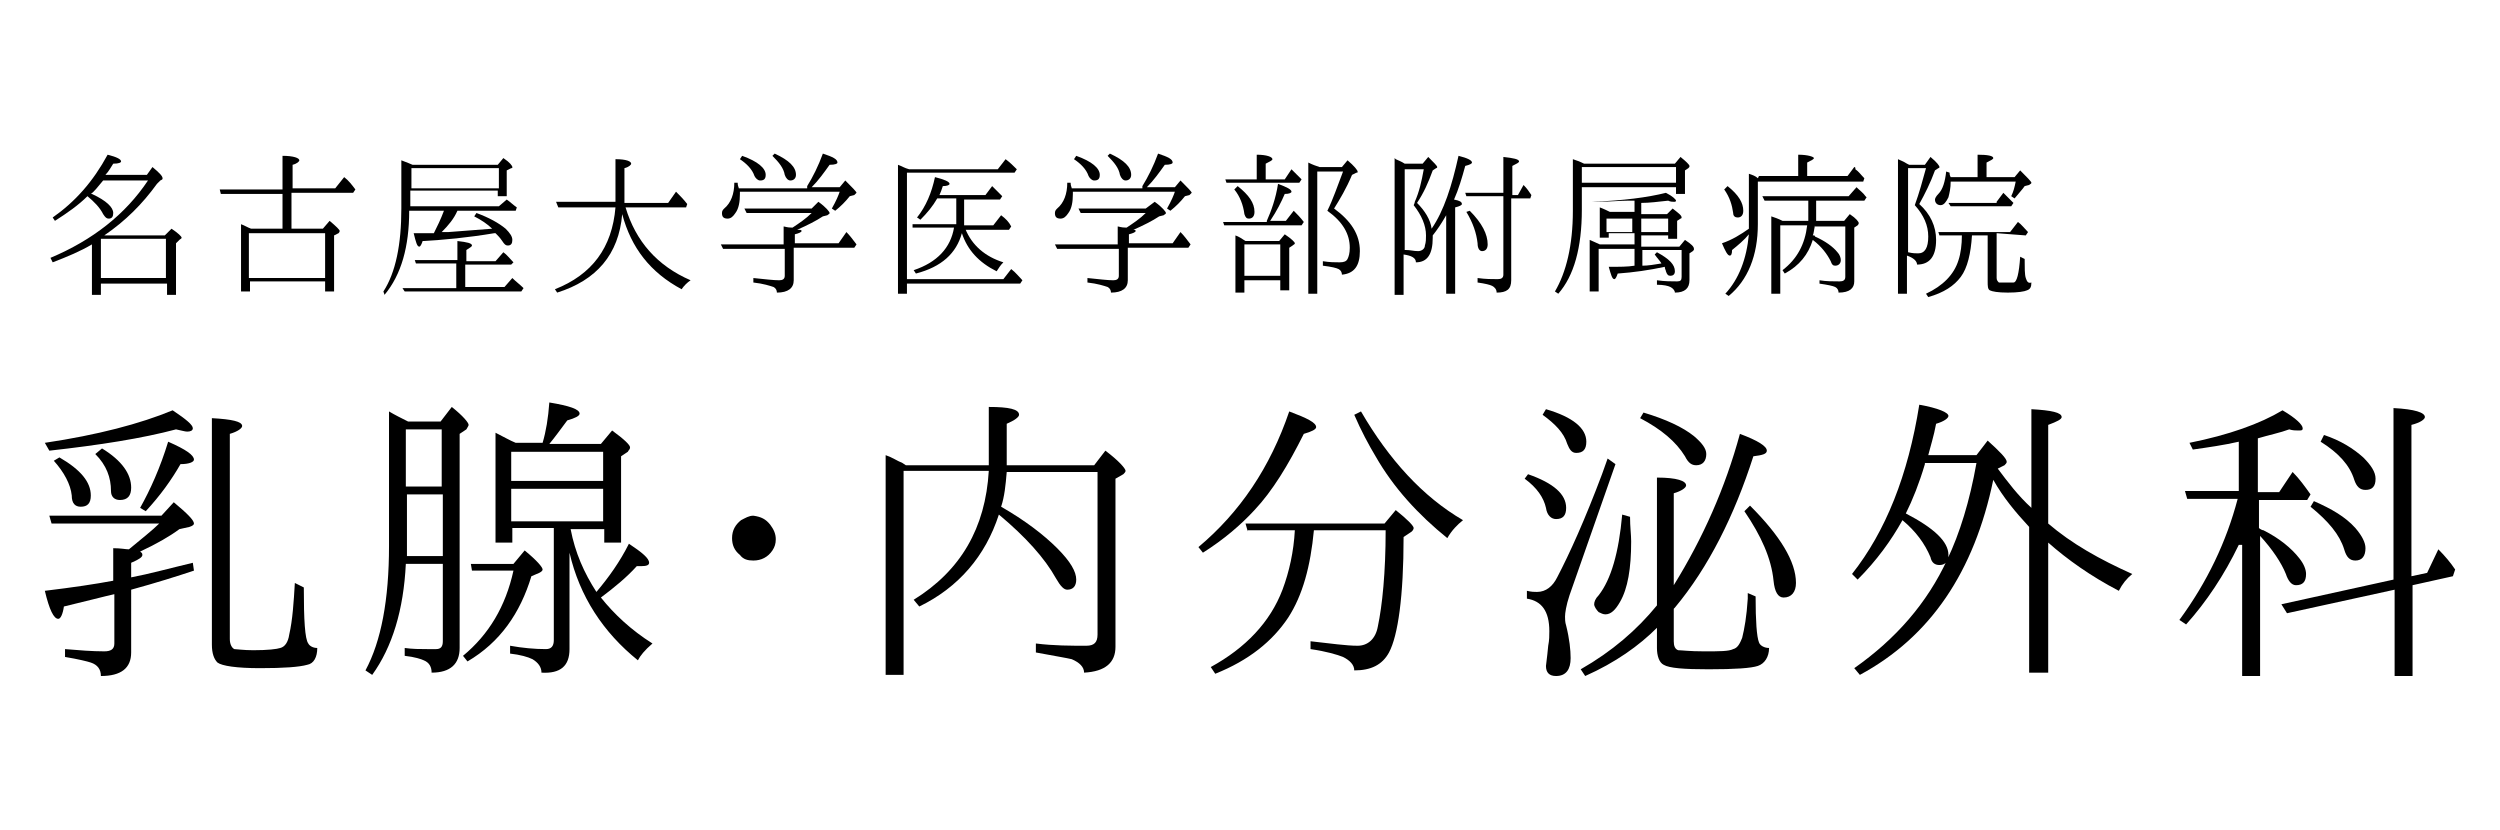 <?xml version="1.0" encoding="utf-8"?>
<!-- Generator: Adobe Illustrator 25.0.1, SVG Export Plug-In . SVG Version: 6.00 Build 0)  -->
<svg version="1.1" id="レイヤー_1" xmlns="http://www.w3.org/2000/svg" xmlns:xlink="http://www.w3.org/1999/xlink" x="0px"
	 y="0px" width="223px" height="74px" viewBox="0 0 223 74" style="enable-background:new 0 0 223 74;" xml:space="preserve">
<g>
	<g>
		<g>
			<path d="M14.7,21l0.6-0.6c0.6,0.4,0.9,0.7,0.9,0.8c0,0.1-0.1,0.1-0.2,0.2l-0.3,0.3v4.6h-0.8v-1H9v1H8.2v-4.5
				c-1,0.6-2.2,1.1-3.5,1.6L4.5,23c3.8-1.6,6.7-3.9,8.7-6.9h-4c-0.5,0.6-0.8,1-1.1,1.2c0.1,0,0.1,0,0.1,0c1.3,0.6,1.9,1.2,1.9,1.7
				c0,0.3-0.1,0.5-0.4,0.5c-0.2,0-0.3-0.1-0.5-0.4c-0.3-0.6-0.8-1.1-1.4-1.6c-0.8,0.8-1.8,1.5-2.9,2.2l-0.2-0.3
				c2-1.4,3.6-3.2,4.9-5.6c0.8,0.2,1.2,0.4,1.2,0.6c0,0.1-0.2,0.2-0.7,0.2c-0.2,0.3-0.4,0.7-0.7,1h3.7l0.5-0.7
				c0.6,0.5,0.9,0.8,0.9,1c0,0.1,0,0.1-0.2,0.2L14,16.4c-1.3,1.8-2.8,3.3-4.7,4.6H14.7z M9,21.3v3.5h5.8v-3.5H9z"/>
			<path d="M25.2,20.5v-3.2h-5.5l-0.1-0.4h5.6v-3c1,0,1.5,0.2,1.5,0.4c0,0.1-0.2,0.3-0.6,0.4v2.1h3.8l0.8-1c0.4,0.3,0.7,0.7,1,1.1
				l-0.2,0.3H26v3.2h2.8l0.6-0.7c0.6,0.5,0.9,0.8,0.9,0.9c0,0,0,0.1-0.1,0.2l-0.4,0.2V26H29v-0.9h-6.7V26h-0.8v-6
				c0.3,0.1,0.6,0.3,0.9,0.4H25.2z M22.2,20.8v4H29v-4H22.2z"/>
			<path d="M36.7,18.4h7.8l0.7-0.6c0.3,0.2,0.6,0.5,0.9,0.7L46,18.8h-5.2l0,0c-0.3,0.7-0.8,1.3-1.4,1.9l0.6,0
				c1.4-0.1,2.7-0.2,3.9-0.3c-0.4-0.4-1-0.8-1.6-1.1l0.2-0.3c1.1,0.4,2,0.9,2.6,1.4c0.4,0.4,0.6,0.7,0.6,1c0,0.3-0.1,0.5-0.4,0.5
				c-0.2,0-0.3-0.1-0.5-0.4c-0.2-0.3-0.4-0.5-0.6-0.7l-0.1,0c-2.4,0.4-4.5,0.6-6.4,0.7c-0.1,0.3-0.2,0.5-0.3,0.5
				c-0.2,0-0.3-0.4-0.5-1.2c0.1,0,0.4,0,0.8,0c0.2,0,0.4,0,0.5,0l0.5,0c0.3-0.6,0.6-1.2,0.9-2h-3.1c0,3.2-0.7,5.7-2.2,7.5L34.2,26
				c1.1-1.7,1.6-4.2,1.6-7.4v-4.3c0.5,0.2,0.8,0.3,1,0.4h7.6l0.5-0.6c0.6,0.4,0.8,0.7,0.8,0.8c0,0.1,0,0.1-0.1,0.1l-0.4,0.2v2.3
				h-0.8v-0.5h-7.8V18.4z M40.7,25.5v-2h-3.6L37,23.2h3.8v-1.7c0.9,0.1,1.3,0.2,1.3,0.4c0,0.1-0.2,0.2-0.5,0.4v1h2.6l0.7-0.8
				c0.3,0.2,0.6,0.6,0.9,0.9l-0.2,0.2h-4.1v2h3.5l0.7-0.8c0.3,0.3,0.7,0.6,1,0.9l-0.2,0.3H36.1l-0.2-0.3H40.7z M36.7,15v1.8h7.8V15
				H36.7z"/>
			<path d="M49.7,26.1l-0.2-0.3c3.3-1.3,5.1-3.7,5.4-7.3h-5.1L49.6,18h5.3c0-0.4,0-0.7,0-0.9v-2.9c1,0,1.4,0.2,1.4,0.4
				c0,0.1-0.2,0.3-0.6,0.4v2.1c0,0.2,0,0.5,0,1h3.9l0.7-1c0.3,0.3,0.7,0.7,1,1.1l-0.1,0.3h-5.4c0.9,3,2.8,5.2,5.8,6.5
				c-0.3,0.2-0.6,0.5-0.8,0.8c-2.8-1.5-4.5-3.7-5.3-6.7C55.2,22.7,53.2,25,49.7,26.1z"/>
			<path d="M72,16.6c0.5-0.8,1-1.8,1.4-2.9c0.9,0.3,1.3,0.5,1.3,0.8c0,0.1-0.2,0.2-0.7,0.2c-0.5,0.7-1,1.4-1.6,2h2.5l0.5-0.6
				c0.6,0.6,1,1,1,1.1c0,0-0.1,0.1-0.2,0.2l-0.4,0.1c-0.4,0.5-0.8,0.9-1.3,1.3l-0.3-0.2c0.4-0.7,0.6-1.2,0.7-1.5H66
				c0,0.1,0,0.2,0,0.2c0,0.7-0.1,1.3-0.4,1.7c-0.2,0.3-0.4,0.5-0.7,0.5c-0.4,0-0.5-0.2-0.5-0.5c0-0.2,0.1-0.3,0.2-0.4
				c0.6-0.5,0.9-1.3,0.9-2.3l0.3,0c0,0.3,0.1,0.4,0.1,0.5H72z M71.5,20.6c0,0.1-0.2,0.2-0.6,0.3v0.8h3.9l0.7-1
				c0.3,0.3,0.6,0.7,0.9,1.1l-0.2,0.3h-5.4V25c0,0.7-0.5,1.1-1.5,1.1c0,0,0,0,0,0c0-0.2-0.1-0.4-0.3-0.5c-0.3-0.1-0.9-0.3-1.8-0.4
				v-0.4c1,0.1,1.8,0.2,2.3,0.2c0.3,0,0.5-0.1,0.5-0.4v-2.4h-5.5l-0.2-0.4h5.6v-1.6c0.1,0,0.3,0.1,0.7,0.1l0.1,0
				c0.6-0.4,1.2-0.8,1.7-1.3h-5.8l-0.2-0.4h6l0.6-0.6c0.7,0.5,1,0.9,1,1c0,0.1-0.1,0.1-0.2,0.2l-0.4,0.1c-0.6,0.4-1.4,0.8-2.3,1.2
				C71.4,20.5,71.5,20.5,71.5,20.6z M66.2,13.9c1.4,0.5,2.1,1.1,2.1,1.7c0,0.4-0.2,0.5-0.5,0.5c-0.2,0-0.4-0.2-0.5-0.4
				c-0.2-0.6-0.7-1.1-1.3-1.5L66.2,13.9z M69.1,13.7c1.3,0.6,1.9,1.2,1.9,1.9c0,0.3-0.2,0.5-0.5,0.5c-0.2,0-0.4-0.2-0.5-0.5
				c-0.1-0.6-0.5-1.1-1.1-1.7L69.1,13.7z"/>
			<path d="M89,15.1l0.7-0.9c0.4,0.3,0.7,0.6,1,0.9l-0.2,0.3h-9.6v9.5h8.6l0.7-0.9c0.4,0.3,0.7,0.7,1,1l-0.2,0.3H80.9v0.9h-0.8V14.7
				c0.3,0.1,0.6,0.3,1,0.4H89z M86.1,20.4c0.6,1.5,1.8,2.5,3.4,3c-0.3,0.3-0.4,0.5-0.6,0.8c-1.6-0.8-2.6-1.9-3.1-3.4
				c-0.5,1.8-1.8,3-4.1,3.6l-0.2-0.3c2.1-0.7,3.3-2,3.6-3.8h-3.7L81.4,20h3.9c0-0.2,0-0.4,0-0.7v-1.6h-1.7c-0.4,0.7-0.9,1.3-1.5,1.9
				l-0.3-0.2c0.8-1,1.3-2.2,1.6-3.6c0.8,0.2,1.3,0.4,1.3,0.6c0,0.1-0.2,0.2-0.6,0.2c-0.1,0.3-0.2,0.6-0.3,0.8h4.1l0.6-0.8
				c0.3,0.3,0.6,0.6,0.9,0.9l-0.2,0.3h-3.2v1.5c0,0.3,0,0.5,0,0.8h2.6l0.7-0.9c0.4,0.3,0.7,0.6,0.9,1l-0.2,0.3H86.1z"/>
			<path d="M101.9,16.6c0.5-0.8,1-1.8,1.4-2.9c0.9,0.3,1.3,0.5,1.3,0.8c0,0.1-0.2,0.2-0.7,0.2c-0.5,0.7-1,1.4-1.6,2h2.5l0.5-0.6
				c0.6,0.6,1,1,1,1.1c0,0-0.1,0.1-0.2,0.2l-0.4,0.1c-0.4,0.5-0.8,0.9-1.3,1.3l-0.3-0.2c0.4-0.7,0.6-1.2,0.7-1.5h-9.1
				c0,0.1,0,0.2,0,0.2c0,0.7-0.1,1.3-0.4,1.7c-0.2,0.3-0.4,0.5-0.7,0.5c-0.4,0-0.5-0.2-0.5-0.5c0-0.2,0.1-0.3,0.2-0.4
				c0.6-0.5,0.9-1.3,0.9-2.3l0.3,0c0,0.3,0.1,0.4,0.1,0.5H101.9z M101.3,20.6c0,0.1-0.2,0.2-0.6,0.3v0.8h3.9l0.7-1
				c0.3,0.3,0.6,0.7,0.9,1.1l-0.2,0.3h-5.4V25c0,0.7-0.5,1.1-1.5,1.1c0,0,0,0,0,0c0-0.2-0.1-0.4-0.3-0.5c-0.3-0.1-0.9-0.3-1.8-0.4
				v-0.4c1,0.1,1.8,0.2,2.3,0.2c0.3,0,0.5-0.1,0.5-0.4v-2.4h-5.5l-0.2-0.4h5.6v-1.6c0.1,0,0.3,0.1,0.7,0.1l0.1,0
				c0.6-0.4,1.2-0.8,1.7-1.3h-5.8l-0.2-0.4h6L103,18c0.7,0.5,1,0.9,1,1c0,0.1-0.1,0.1-0.2,0.2l-0.4,0.1c-0.6,0.4-1.4,0.8-2.3,1.2
				C101.2,20.5,101.3,20.5,101.3,20.6z M96,13.9c1.4,0.5,2.1,1.1,2.1,1.7c0,0.4-0.2,0.5-0.5,0.5c-0.2,0-0.4-0.2-0.5-0.4
				c-0.2-0.6-0.7-1.1-1.3-1.5L96,13.9z M99,13.7c1.3,0.6,1.9,1.2,1.9,1.9c0,0.3-0.2,0.5-0.5,0.5c-0.2,0-0.4-0.2-0.5-0.5
				c-0.1-0.6-0.5-1.1-1.1-1.7L99,13.7z"/>
			<path d="M113,19.7c0.4-0.9,0.8-2,1-3.3c0.8,0.3,1.2,0.5,1.2,0.7c0,0.1-0.2,0.2-0.6,0.2c-0.3,0.7-0.7,1.5-1.3,2.4h1.4l0.7-0.9
				c0.3,0.3,0.6,0.6,0.9,1l-0.2,0.3h-6.9l-0.1-0.3H113z M112.1,16v-2.2c0.9,0,1.4,0.2,1.4,0.4c0,0.1-0.2,0.2-0.6,0.4V16h1.7l0.6-0.9
				c0.3,0.3,0.6,0.6,0.9,0.9l-0.2,0.3h-6.5l-0.1-0.3H112.1z M110.4,16.6c1,0.8,1.5,1.5,1.5,2.3c0,0.4-0.2,0.6-0.5,0.6
				c-0.2,0-0.3-0.1-0.4-0.4c-0.1-0.8-0.4-1.6-0.9-2.2L110.4,16.6z M114.1,21.5l0.5-0.6c0.6,0.4,0.9,0.7,0.9,0.8
				c0,0.1-0.1,0.1-0.2,0.2l-0.3,0.2v3.8h-0.8V25H111v1.1h-0.8V21c0.3,0.1,0.6,0.3,0.9,0.5H114.1z M111,21.8v2.8h3.2v-2.8H111z
				 M121.3,22.4c0,1.3-0.5,2-1.6,2.1c0-0.2-0.1-0.4-0.3-0.5c-0.2-0.1-0.6-0.2-1.4-0.3v-0.4c0.6,0.1,1.1,0.1,1.5,0.1
				c0.4,0,0.6-0.1,0.7-0.3c0.1-0.2,0.2-0.5,0.2-1c0-1.2-0.6-2.3-2-3.3c0.5-1,0.9-2.2,1.4-3.5h-2.3v10.9h-0.8V14.5
				c0.4,0.2,0.7,0.3,1,0.4h2l0.5-0.6c0.6,0.5,0.9,0.9,0.9,1c0,0.1,0,0.1-0.1,0.1l-0.4,0.2c-0.5,1.2-1.1,2.2-1.6,3
				C120.5,19.7,121.3,20.9,121.3,22.4z"/>
			<path d="M130.1,13.9c0.8,0.2,1.2,0.4,1.2,0.6c0,0.1-0.2,0.2-0.6,0.3c-0.3,1.1-0.6,2.1-1,3c0.5,0.1,0.7,0.2,0.7,0.4
				c0,0.1-0.2,0.2-0.6,0.3v7.7h-0.8v-7c-0.4,0.7-0.8,1.3-1.2,1.8c0,0,0,0.1,0,0.2c0,1.5-0.5,2.2-1.5,2.2c0-0.4-0.4-0.6-1.1-0.7v3.6
				h-0.8V14.1l0.1,0.1c0.2,0.1,0.5,0.2,0.8,0.4h1.6l0.5-0.6c0.5,0.5,0.8,0.8,0.8,0.9c0,0,0,0.1-0.1,0.1l-0.3,0.2
				c-0.4,1.1-0.8,2-1.4,2.9c0.7,0.7,1.2,1.5,1.3,2.3C128.8,18.8,129.5,16.6,130.1,13.9z M125.4,22.3c0.4,0,0.7,0.1,1.1,0.1
				c0.3,0,0.6-0.2,0.6-0.5c0.1-0.3,0.1-0.6,0.1-0.9c0-0.9-0.4-1.8-1.1-2.7c0.1-0.2,0.1-0.3,0.1-0.3c0.4-0.9,0.6-1.8,0.8-2.9h-1.7
				V22.3z M134.8,17.6V25c0,0.8-0.4,1.1-1.3,1.1c0-0.3-0.2-0.5-0.4-0.6c-0.2-0.1-0.6-0.2-1.3-0.3v-0.4c0.7,0.1,1.3,0.1,1.8,0.1
				c0.3,0,0.5-0.1,0.5-0.4v-7h-3.3l-0.1-0.3h3.4V14c0.9,0.1,1.4,0.2,1.4,0.4c0,0.1-0.2,0.2-0.6,0.4v2.6h0.5l0.5-0.9
				c0.3,0.3,0.5,0.6,0.7,0.9l-0.1,0.3H134.8z M131.1,18.8c1.1,1.1,1.6,2.1,1.6,3c0,0.4-0.2,0.6-0.5,0.6c-0.2,0-0.4-0.2-0.4-0.7
				c-0.1-0.9-0.4-1.8-1-2.8L131.1,18.8z"/>
			<path d="M149.4,14.6l0.5-0.6c0.5,0.4,0.8,0.7,0.8,0.8c0,0.1,0,0.1-0.1,0.2l-0.3,0.2v2.1h-0.8v-0.6h-8.4v2c0,3.4-0.7,5.9-2.1,7.5
				l-0.3-0.2c1-1.7,1.6-4.1,1.6-7.2v-4.6c0.3,0.1,0.6,0.2,1,0.4H149.4z M141.1,14.9v1.4h8.4v-1.4H141.1z M146.4,19.1h2.3l0.5-0.5
				c0.5,0.4,0.8,0.6,0.8,0.8c0,0,0,0.1-0.1,0.1l-0.3,0.2v1.6h-0.8V21h-2.4v1h3.4l0.5-0.6c0.6,0.4,0.8,0.6,0.8,0.8
				c0,0.1,0,0.1-0.1,0.2l-0.3,0.2V25c0,0.7-0.4,1.1-1.3,1.1c0-0.2-0.2-0.4-0.4-0.5c-0.2-0.1-0.6-0.2-1.2-0.2V25
				c0.7,0.1,1.3,0.1,1.8,0.1c0.3,0,0.4-0.1,0.4-0.4v-2.4h-3.5v1.4c0.5,0,1.1-0.1,1.7-0.2c-0.1-0.2-0.4-0.5-0.6-0.8l0.2-0.2
				c1.1,0.6,1.6,1.1,1.6,1.7c0,0.3-0.2,0.4-0.4,0.4c-0.2,0-0.3-0.1-0.4-0.4c0-0.1-0.1-0.2-0.1-0.4c-1.4,0.3-2.8,0.5-4.2,0.6
				c-0.1,0.3-0.2,0.5-0.3,0.5c-0.2,0-0.3-0.4-0.5-1.1c1,0,1.7,0,2.3-0.1v-1.5h-3.2v3.8h-0.8v-4.6c0.2,0.1,0.5,0.2,0.9,0.4h3.1v-1
				h-2.3v0.4h-0.8v-2.7c0,0,0.3,0.1,0.9,0.4h2.2v-1l-0.6,0c-0.7,0-1.7,0.1-2.8,0.1L142,18c2.8-0.1,5-0.4,6.6-0.8
				c0.6,0.3,0.9,0.6,0.9,0.7c0,0.1-0.1,0.1-0.2,0.1c-0.1,0-0.3,0-0.5-0.1c-0.9,0.1-1.7,0.2-2.4,0.2V19.1z M145.6,19.5h-2.3v1.2h2.3
				V19.5z M146.4,19.5v1.2h2.4v-1.2H146.4z"/>
			<path d="M156.9,15.7h3.5v-1.9c0.9,0,1.4,0.2,1.4,0.3c0,0.1-0.2,0.2-0.6,0.4v1.2h3.6l0.6-0.8c0,0,0.1,0,0.1,0.1c0,0,0,0,0,0.1
				c0.3,0.2,0.5,0.5,0.8,0.8l-0.1,0.3h-9.4v3.8c0,2.8-0.9,5-2.6,6.4l-0.3-0.2c1.2-1.3,1.9-3.1,2.1-5.3c-0.4,0.5-1,1-1.5,1.4
				c0,0.4-0.1,0.5-0.2,0.5c-0.2,0-0.4-0.4-0.7-1.1c0.9-0.3,1.7-0.8,2.4-1.3c0-0.1,0-0.3,0-0.6v-4.3c0.3,0.1,0.6,0.2,0.8,0.4
				L156.9,15.7z M154.1,16.6c1,0.8,1.4,1.5,1.4,2.2c0,0.4-0.2,0.6-0.5,0.6c-0.2,0-0.4-0.1-0.4-0.4c-0.1-0.7-0.3-1.4-0.8-2.1
				L154.1,16.6z M161.9,20.1c-0.1,0.4-0.1,0.7-0.2,0.9c0,0,0,0,0.1,0c0,0,0.1,0,0.1,0.1c0.9,0.4,1.6,0.9,2,1.4
				c0.2,0.2,0.3,0.5,0.3,0.7c0,0.3-0.2,0.5-0.5,0.5c-0.2,0-0.3-0.1-0.4-0.4c-0.3-0.6-0.8-1.3-1.6-1.9c-0.4,1.3-1.2,2.3-2.5,3
				l-0.2-0.3c1.3-1,2-2.3,2.2-4h-2.4v6.1h-0.8v-6.9c0.3,0.1,0.6,0.2,1,0.4h2.3c0-0.1,0-0.3,0-0.6v-1.2h-3.9l-0.2-0.4h7.7l0.7-0.8
				c0.3,0.3,0.6,0.5,0.8,0.8l0.1,0.1l-0.2,0.3h-4.3v1.2c0,0.3,0,0.5,0,0.6h2.5l0.5-0.6c0.6,0.4,0.8,0.7,0.8,0.8c0,0,0,0.1-0.1,0.2
				l-0.3,0.2v4.8c0,0.6-0.4,1-1.4,1c0-0.2-0.1-0.4-0.3-0.5c-0.2-0.1-0.7-0.2-1.4-0.3V25c0.6,0.1,1.2,0.1,1.8,0.1
				c0.3,0,0.5-0.1,0.5-0.4v-4.5H161.9z"/>
			<path d="M172.7,21.4c0,1.5-0.6,2.2-1.7,2.2c0-0.3-0.3-0.6-0.9-0.8v3.4h-0.8V14.2c0.2,0.1,0.5,0.2,0.8,0.4l0.2,0.1h1.4l0.5-0.7
				c0.6,0.5,0.8,0.8,0.8,0.9c0,0,0,0.1-0.1,0.1l-0.3,0.2c-0.4,1.1-0.9,2.1-1.4,3C172.2,19.1,172.7,20.2,172.7,21.4z M171.8,15h-1.6
				v7.5c0.4,0.1,0.7,0.1,0.9,0.1c0.6,0,0.9-0.5,0.9-1.5c0-1-0.4-1.9-1.2-2.8C171.2,17.2,171.5,16.1,171.8,15z M178.1,20.8v4
				c0,0.2,0.1,0.3,0.2,0.4c0.1,0,0.3,0,0.6,0c0.3,0,0.5,0,0.7,0c0.3,0,0.5-0.8,0.6-2.3l0.4,0.2c0,0.8,0,1.4,0.1,1.7
				c0.1,0.3,0.2,0.5,0.5,0.4c0,0.4-0.1,0.6-0.4,0.7c-0.2,0.1-0.8,0.2-1.7,0.2c-0.9,0-1.4-0.1-1.6-0.2c-0.2-0.1-0.2-0.4-0.2-0.8v-4.1
				h-1.4c-0.1,1.6-0.4,2.9-1,3.7c-0.6,0.8-1.5,1.4-2.9,1.8l-0.2-0.3c1.5-0.7,2.5-1.7,2.9-3c0.2-0.6,0.3-1.4,0.3-2.2h-2l-0.1-0.3h6.4
				l0.7-0.9c0.3,0.2,0.6,0.6,0.9,0.9l-0.2,0.3L178.1,20.8z M176.4,15.8v-2c0.9,0,1.4,0.1,1.4,0.3c0,0.1-0.2,0.2-0.6,0.4v1.3h2.5
				l0.5-0.6c0.6,0.6,1,1,1,1.1c0,0.1-0.1,0.1-0.2,0.2l-0.4,0.1c-0.2,0.3-0.5,0.6-0.9,1.1l-0.3-0.2c0.2-0.4,0.3-0.8,0.4-1.3H174v0
				c0,0.6-0.1,1-0.2,1.4c-0.2,0.4-0.4,0.7-0.7,0.7c-0.3,0-0.5-0.2-0.5-0.5c0-0.1,0.1-0.3,0.3-0.5c0.4-0.4,0.6-1.1,0.7-2l0.3,0.1
				c0,0.1,0,0.2,0.1,0.4H176.4z M178.1,18l0.6-0.8c0.3,0.3,0.6,0.6,0.9,0.9l-0.2,0.3H174l-0.2-0.3H178.1z"/>
		</g>
	</g>
	<g>
		<g>
			<path d="M4,39.5c4.7-0.7,8.5-1.7,11.4-2.9c1.2,0.8,1.8,1.3,1.8,1.6c0,0.2-0.2,0.3-0.5,0.3c-0.2,0-0.5-0.1-1-0.2
				c-3,0.8-6.8,1.4-11.3,1.9L4,39.5z M11.7,58.2c0,1.4-0.9,2.1-2.7,2.1c0-0.6-0.3-1-0.9-1.2C7.8,59,7,58.8,5.8,58.6v-0.7
				C7,58,8.2,58.1,9.3,58.1c0.6,0,0.9-0.2,0.9-0.7v-4.4c-0.9,0.2-2.4,0.6-4.5,1.1c-0.1,0.7-0.3,1.1-0.5,1.1c-0.4,0-0.8-0.8-1.2-2.5
				c2.5-0.3,4.5-0.6,6.1-0.9v-2.9c0.7,0,1.1,0.1,1.4,0.1c1.2-1,2.1-1.7,2.7-2.3H4.6L4.4,46h10l1.1-1.2c1.2,1,1.8,1.6,1.8,1.9
				c0,0.1-0.1,0.2-0.4,0.3l-0.9,0.2c-0.8,0.6-2,1.3-3.5,2c0.1,0.1,0.2,0.1,0.2,0.3c0,0.2-0.3,0.4-1,0.7v1.3c1.6-0.3,3.4-0.8,5.5-1.3
				l0.1,0.7c-1.5,0.5-3.4,1.1-5.6,1.7V58.2z M5.3,40.8c1.9,1.1,2.8,2.2,2.8,3.4c0,0.7-0.3,1-0.9,1c-0.5,0-0.8-0.3-0.8-1
				c-0.1-1-0.7-2.1-1.6-3.1L5.3,40.8z M9.1,40c1.8,1.1,2.6,2.3,2.6,3.5c0,0.7-0.3,1.1-1,1.1c-0.5,0-0.8-0.3-0.8-0.8
				c0-1.2-0.4-2.3-1.4-3.3L9.1,40z M12.5,45.3c0.9-1.6,1.8-3.6,2.5-5.9c1.6,0.7,2.3,1.2,2.3,1.6c0,0.2-0.4,0.4-1.2,0.4
				c-0.8,1.4-1.8,2.8-3.1,4.2L12.5,45.3z M27.1,52.4c0,2.9,0.1,4.6,0.4,5c0.1,0.2,0.4,0.4,0.8,0.4c0,0.8-0.3,1.4-0.9,1.5
				c-0.7,0.2-2.1,0.3-4.2,0.3c-2.1,0-3.4-0.2-3.8-0.5c-0.3-0.3-0.5-0.8-0.5-1.6V37.3c1.8,0.1,2.7,0.3,2.7,0.7c0,0.2-0.4,0.5-1.1,0.7
				v18.3c0,0.5,0.2,0.8,0.4,0.9c0.2,0,0.8,0.1,1.7,0.1c1.3,0,2.1-0.1,2.4-0.2c0.4-0.1,0.7-0.5,0.8-1.2c0.3-1.3,0.4-2.9,0.5-4.6
				L27.1,52.4z"/>
			<path d="M39.3,37.6l1-1.3c1,0.8,1.5,1.4,1.5,1.6c0,0.1-0.1,0.2-0.2,0.4L41,38.7v19.1c0,1.4-0.8,2.2-2.5,2.2
				c0-0.5-0.2-0.9-0.7-1.1c-0.2-0.1-0.8-0.3-1.7-0.4v-0.7c0.7,0.1,1.4,0.1,2,0.1c0.3,0,0.6,0,0.8,0c0.4,0,0.6-0.2,0.6-0.7v-6.9h-3.3
				c-0.2,4.1-1.2,7.4-3,9.9l-0.6-0.4c1.4-2.6,2.1-6.3,2.1-11.1v-12c0.5,0.3,1.1,0.6,1.7,0.9H39.3z M36.2,38.3v5.1h3.2v-5.1H36.2z
				 M39.5,49.6v-5.5h-3.2v5.5H39.5z M45.8,50.3l1-1.2c1.1,0.9,1.6,1.5,1.6,1.7c0,0.1-0.1,0.2-0.3,0.3l-0.7,0.3
				c-1,3.3-2.8,5.9-5.7,7.6l-0.4-0.5c2.3-1.9,3.8-4.4,4.5-7.6h-3.7L42,50.3H45.8z M49.3,47.1h-3.6v1.3h-1.5v-9.8
				c0.8,0.4,1.3,0.7,1.8,0.9h2.4c0.3-1,0.5-2.2,0.6-3.6c1.8,0.3,2.7,0.6,2.7,1c0,0.2-0.4,0.4-1.1,0.6C50,38.3,49.5,39,49,39.6h4.6
				l1-1.2c1.1,0.8,1.6,1.3,1.6,1.5c0,0.2-0.1,0.2-0.2,0.4l-0.6,0.4v7.7h-1.5v-1.2h-3c0.4,2.1,1.2,3.9,2.3,5.6
				c1.1-1.3,2.1-2.7,2.9-4.3c1.2,0.8,1.8,1.3,1.8,1.7c0,0.2-0.2,0.3-0.7,0.3c-0.2,0-0.3,0-0.4,0c-0.9,1-2,1.9-3.2,2.8
				c1.2,1.5,2.7,2.9,4.6,4.1c-0.7,0.6-1.1,1.1-1.3,1.5c-3.1-2.5-5.2-5.7-6.1-9.6v8.6c0,1.5-0.8,2.2-2.5,2.1c0-0.5-0.3-0.9-0.8-1.2
				c-0.4-0.2-1.1-0.4-2-0.5v-0.7c1.1,0.2,2.2,0.3,3.2,0.3c0.5,0,0.7-0.3,0.7-0.8V47.1z M53.8,42.9v-2.6h-8.2v2.6H53.8z M53.8,46.5
				v-2.9h-8.2v2.9H53.8z"/>
			<path d="M68.7,46.8c0.3,0.4,0.5,0.8,0.5,1.3c0,0.4-0.1,0.7-0.3,1c-0.4,0.6-1,0.9-1.7,0.9c-0.5,0-0.9-0.1-1.2-0.5
				c-0.5-0.4-0.7-0.9-0.7-1.5c0-0.7,0.3-1.2,0.8-1.6c0.4-0.2,0.7-0.4,1.1-0.4C67.9,46.1,68.3,46.3,68.7,46.8z"/>
			<path d="M89.8,42.1c-0.1,1.2-0.2,2.2-0.5,3.1c2.1,1.2,3.8,2.5,5,3.7c1.2,1.2,1.7,2.1,1.7,2.8c0,0.6-0.3,0.9-0.8,0.9
				c-0.3,0-0.6-0.3-1-1c-1-1.8-2.7-3.7-5.1-5.7c-1.2,3.7-3.6,6.5-7.1,8.2l-0.5-0.6c4.2-2.6,6.4-6.4,6.7-11.5h-7.6v18.2h-1.6V40.6
				c0.6,0.2,1,0.5,1.5,0.7l0.3,0.2h7.4v-5.2c1.8,0,2.7,0.2,2.7,0.7c0,0.2-0.4,0.5-1.1,0.8v3.7h7.8l1-1.3c1.2,0.9,1.8,1.6,1.8,1.8
				c0,0.1-0.1,0.2-0.2,0.3l-0.7,0.4v15c0,1.4-0.9,2.2-2.8,2.3c0-0.5-0.4-0.9-1.1-1.2c-0.4-0.1-1.6-0.3-3.2-0.6v-0.8
				c1.6,0.2,3.1,0.2,4.5,0.2c0.7,0,1-0.3,1-1V42.1H89.8z"/>
			<path d="M106.9,48.8c3.7-3.1,6.4-7.1,8.1-12.1c1.6,0.6,2.4,1,2.4,1.4c0,0.2-0.4,0.4-1.1,0.6c-1.4,2.8-2.8,5.1-4.4,6.8
				c-1.2,1.3-2.7,2.6-4.6,3.8L106.9,48.8z M111.3,47.4l-0.2-0.7h12.4l1-1.2c1,0.8,1.6,1.4,1.6,1.6c0,0.1-0.1,0.3-0.3,0.4l-0.6,0.4
				c0,5.3-0.5,8.8-1.3,10.3c-0.6,1.1-1.6,1.6-3.1,1.6c0-0.5-0.4-0.9-1-1.2c-0.5-0.2-1.5-0.5-2.9-0.7v-0.7c1.8,0.2,3.2,0.4,4.2,0.4
				c0.9,0,1.6-0.6,1.8-1.7c0.4-1.9,0.7-4.8,0.7-8.6h-6.4c-0.3,3.2-1,5.8-2.3,7.8c-1.4,2.1-3.5,3.8-6.5,5l-0.4-0.6
				c3.1-1.7,5.3-4,6.4-6.9c0.6-1.6,1-3.4,1.1-5.3H111.3z M121.4,36.7c2.5,4.3,5.5,7.6,9.1,9.7c-0.5,0.4-1,0.9-1.4,1.6
				c-2.6-2.1-4.8-4.5-6.4-7.3c-0.6-1-1.3-2.3-1.9-3.7L121.4,36.7z"/>
			<path d="M136.3,42.3c2.3,0.8,3.4,1.8,3.4,3c0,0.7-0.3,1-0.9,1c-0.4,0-0.8-0.3-0.9-1c-0.2-0.9-0.8-1.8-1.9-2.6L136.3,42.3z
				 M144.1,41.4L140,53.1c-0.3,0.9-0.4,1.6-0.4,1.9c0,0.2,0,0.5,0.1,0.8c0.3,1.2,0.4,2.2,0.4,2.9c0,1-0.4,1.6-1.3,1.6
				c-0.6,0-0.9-0.3-0.9-0.9c0-0.1,0.1-0.7,0.2-1.8c0.1-0.5,0.1-0.9,0.1-1.3c0-1.8-0.7-2.7-2-2.9v-0.7c0.4,0.1,0.7,0.1,0.9,0.1
				c0.8,0,1.4-0.5,1.8-1.3c1.1-2.1,2.5-5.2,4-9.2l0.5-1.4L144.1,41.4z M137.9,36.5c2.4,0.7,3.6,1.7,3.6,2.9c0,0.7-0.3,1-0.9,1
				c-0.4,0-0.6-0.3-0.8-0.8c-0.3-1-1.1-1.8-2.2-2.6L137.9,36.5z M147.8,42.6c1.8,0,2.6,0.3,2.6,0.7c0,0.2-0.4,0.5-1.1,0.7v8.2
				c2.6-4.2,4.6-8.7,5.9-13.5c1.6,0.6,2.4,1.1,2.4,1.5c0,0.3-0.4,0.4-1.2,0.5c-1.7,5.3-4,9.9-7,13.5l-0.1,0.1v2.9
				c0,0.4,0.1,0.7,0.4,0.8c0.3,0,1,0.1,2.3,0.1c1.4,0,2.2,0,2.6-0.2c0.4-0.1,0.6-0.5,0.8-1c0.2-0.8,0.4-1.9,0.5-3.5l0-0.5l0.7,0.3
				c0,2.2,0.1,3.6,0.3,4.1c0.1,0.3,0.5,0.5,0.9,0.5c0,0.8-0.4,1.4-1,1.6c-0.6,0.2-2,0.3-4.4,0.3c-2.2,0-3.5-0.1-4-0.4
				c-0.4-0.2-0.6-0.8-0.6-1.5V56c-1.6,1.6-3.7,3.1-6.4,4.3l-0.4-0.6c2.8-1.6,5-3.5,6.8-5.7V42.6z M145.4,46.1c0,0.9,0.1,1.6,0.1,2.2
				c0,2.4-0.3,4.2-1,5.4c-0.4,0.7-0.8,1.1-1.3,1.1c-0.2,0-0.4-0.1-0.6-0.2c-0.2-0.2-0.4-0.5-0.4-0.7c0-0.2,0.1-0.5,0.4-0.8
				c1.1-1.4,1.8-3.8,2.1-7.2L145.4,46.1z M146.6,36.8c2,0.6,3.5,1.3,4.5,2.1c0.7,0.6,1.1,1.1,1.1,1.6c0,0.6-0.3,1-0.9,1
				c-0.4,0-0.7-0.2-1-0.8c-0.8-1.3-2.1-2.4-4-3.4L146.6,36.8z M156.1,45.1c2.7,2.7,4.1,5,4.1,6.9c0,0.8-0.4,1.3-1.1,1.3
				c-0.5,0-0.8-0.5-0.9-1.5c-0.2-2-1.1-4-2.6-6.2L156.1,45.1z"/>
			<path d="M171.7,41.4c-0.5,1.7-1.1,3.2-1.7,4.4c2.5,1.3,3.8,2.5,3.8,3.7c0,0.6-0.3,0.9-0.8,0.9c-0.4,0-0.7-0.2-0.8-0.7
				c-0.5-1.2-1.3-2.3-2.5-3.3c-1,1.8-2.3,3.6-4,5.3l-0.5-0.5c3-3.8,5-8.8,6-15.1c1.7,0.3,2.6,0.7,2.6,1c0,0.2-0.4,0.5-1.1,0.7
				c-0.2,1.1-0.5,2-0.7,2.8h4.3l1-1.3c1.1,1,1.7,1.6,1.7,1.9c0,0.1-0.1,0.2-0.2,0.3l-0.6,0.3c0.9,1.2,1.8,2.4,3,3.5v-8.8
				c1.8,0.1,2.7,0.3,2.7,0.7c0,0.2-0.4,0.4-1.2,0.7v8.8c2.1,1.8,4.6,3.2,7.5,4.5c-0.5,0.4-0.9,0.9-1.2,1.5c-2.5-1.3-4.6-2.8-6.3-4.3
				v11.6H181V47c-1.2-1.3-2.3-2.6-3.2-4.2c-1.7,8.2-5.6,14-11.9,17.4l-0.5-0.6c3.7-2.6,6.5-5.8,8.3-9.7c1.1-2.3,2-5.2,2.6-8.6H171.7
				z"/>
			<path d="M199.7,48.6c-1.3,2.7-2.9,5.1-4.7,7.1l-0.6-0.4c2.5-3.4,4.2-7,5.2-10.8h-4.5l-0.2-0.7h4.8v-4.4c-1.3,0.3-2.7,0.5-4.1,0.7
				l-0.3-0.6c3.5-0.7,6.3-1.7,8.3-2.9c1.2,0.7,1.8,1.3,1.8,1.6c0,0.2-0.1,0.2-0.4,0.2c-0.2,0-0.5,0-0.8-0.1
				c-0.8,0.3-1.8,0.5-2.8,0.8v4.8h1.9l1.2-1.8c0.6,0.6,1.1,1.3,1.6,2l-0.3,0.5h-4.3v2.5c0.1,0.1,0.3,0.2,0.4,0.2
				c1.4,0.7,2.5,1.6,3.2,2.5c0.4,0.5,0.6,1,0.6,1.4c0,0.7-0.3,1-0.9,1c-0.4,0-0.7-0.4-0.9-1c-0.4-1-1.2-2.2-2.3-3.4v12.5h-1.6V48.6z
				 M213.5,51.7V36.4c1.9,0.1,2.8,0.4,2.8,0.8c0,0.2-0.4,0.5-1.2,0.7v13.5l1.4-0.3l1-2.1c0.6,0.6,1.1,1.2,1.5,1.8l-0.2,0.6l-3.6,0.8
				v8.1h-1.6v-7.7l-9.6,2.1l-0.5-0.8L213.5,51.7z M206.4,44.7c1.6,0.7,2.8,1.4,3.7,2.4c0.6,0.7,0.9,1.3,0.9,1.8
				c0,0.7-0.3,1.1-0.9,1.1c-0.5,0-0.8-0.3-1-1c-0.4-1.3-1.4-2.5-3-3.8L206.4,44.7z M207.3,38.8c1.5,0.5,2.6,1.2,3.5,2
				c0.7,0.7,1.1,1.3,1.1,1.9c0,0.7-0.3,1-0.9,1c-0.5,0-0.8-0.3-1-0.9c-0.4-1.3-1.4-2.4-3-3.4L207.3,38.8z"/>
		</g>
	</g>
</g>
</svg>
